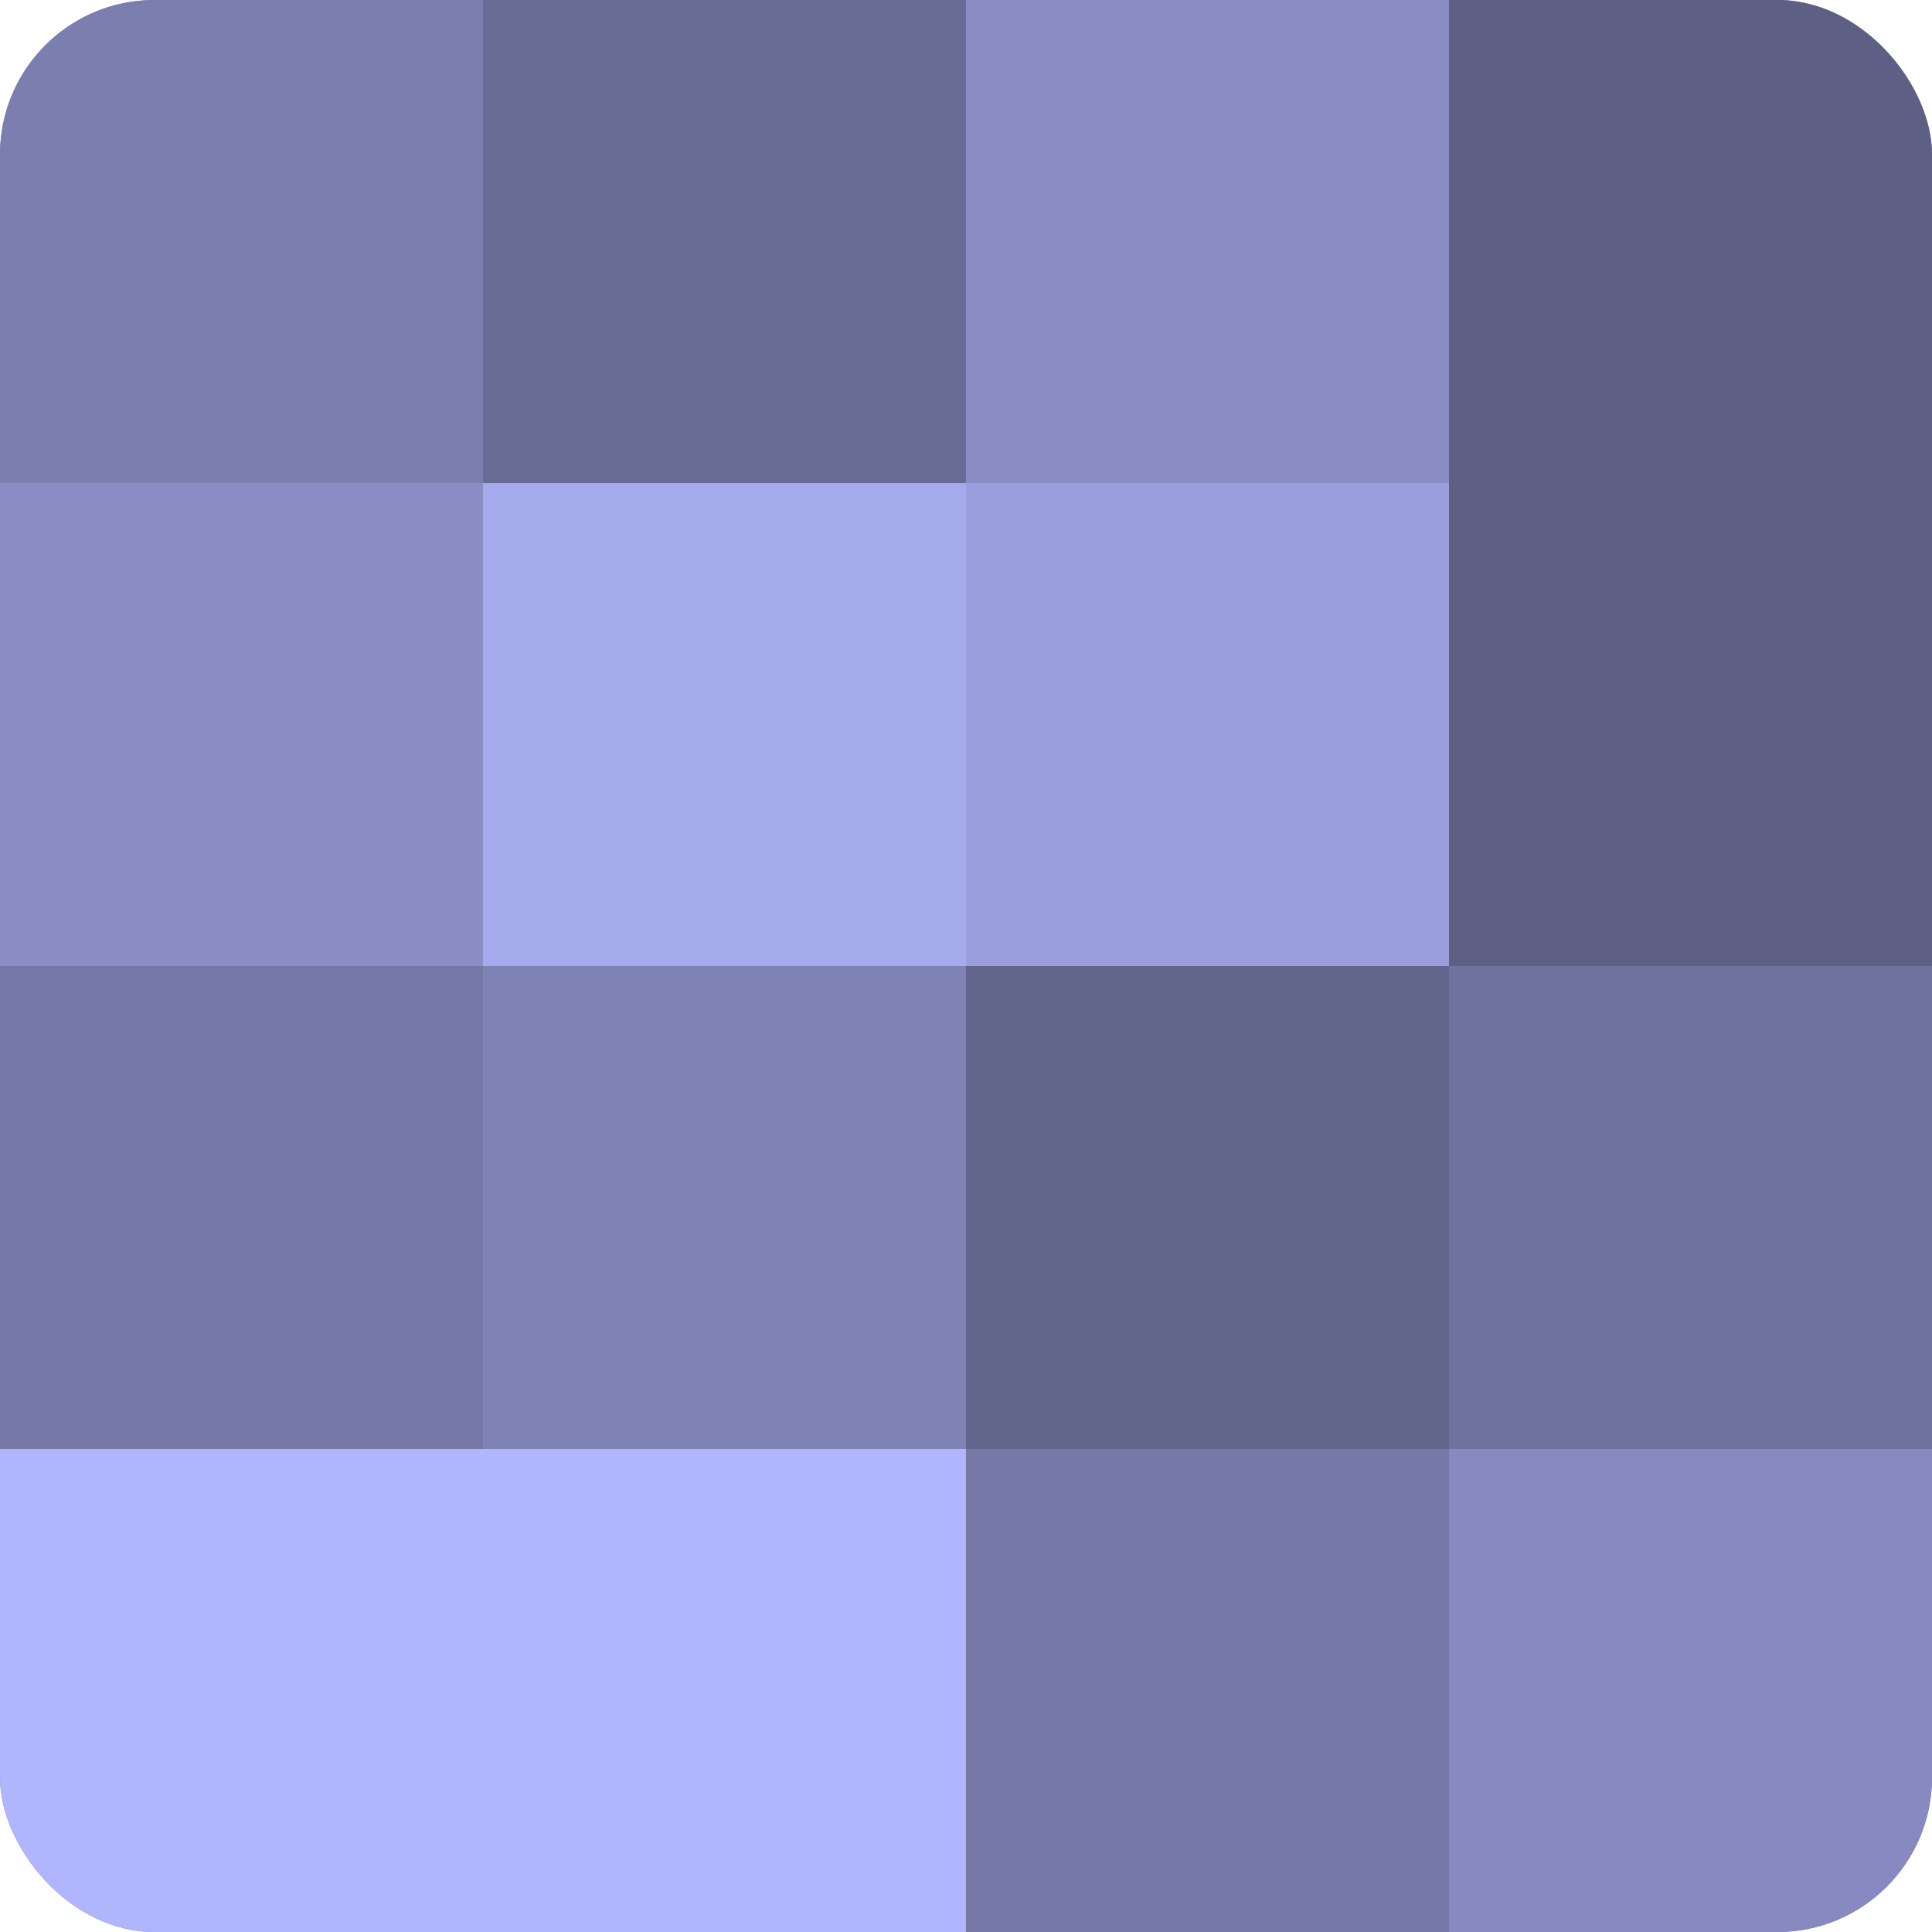 <?xml version="1.0" encoding="UTF-8"?>
<svg xmlns="http://www.w3.org/2000/svg" width="60" height="60" viewBox="0 0 100 100" preserveAspectRatio="xMidYMid meet"><defs><clipPath id="c" width="100" height="100"><rect width="100" height="100" rx="8" ry="8"/></clipPath></defs><g clip-path="url(#c)"><rect width="100" height="100" fill="#7073a0"/><rect width="25" height="25" fill="#7b7fb0"/><rect y="25" width="25" height="25" fill="#898dc4"/><rect y="50" width="25" height="25" fill="#7679a8"/><rect y="75" width="25" height="25" fill="#b0b5fc"/><rect x="25" width="25" height="25" fill="#686b94"/><rect x="25" y="25" width="25" height="25" fill="#a5aaec"/><rect x="25" y="50" width="25" height="25" fill="#7e82b4"/><rect x="25" y="75" width="25" height="25" fill="#b0b5fc"/><rect x="50" width="25" height="25" fill="#898dc4"/><rect x="50" y="25" width="25" height="25" fill="#9a9edc"/><rect x="50" y="50" width="25" height="25" fill="#62658c"/><rect x="50" y="75" width="25" height="25" fill="#7679a8"/><rect x="75" width="25" height="25" fill="#5d5f84"/><rect x="75" y="25" width="25" height="25" fill="#5d5f84"/><rect x="75" y="50" width="25" height="25" fill="#7073a0"/><rect x="75" y="75" width="25" height="25" fill="#868ac0"/></g></svg>
